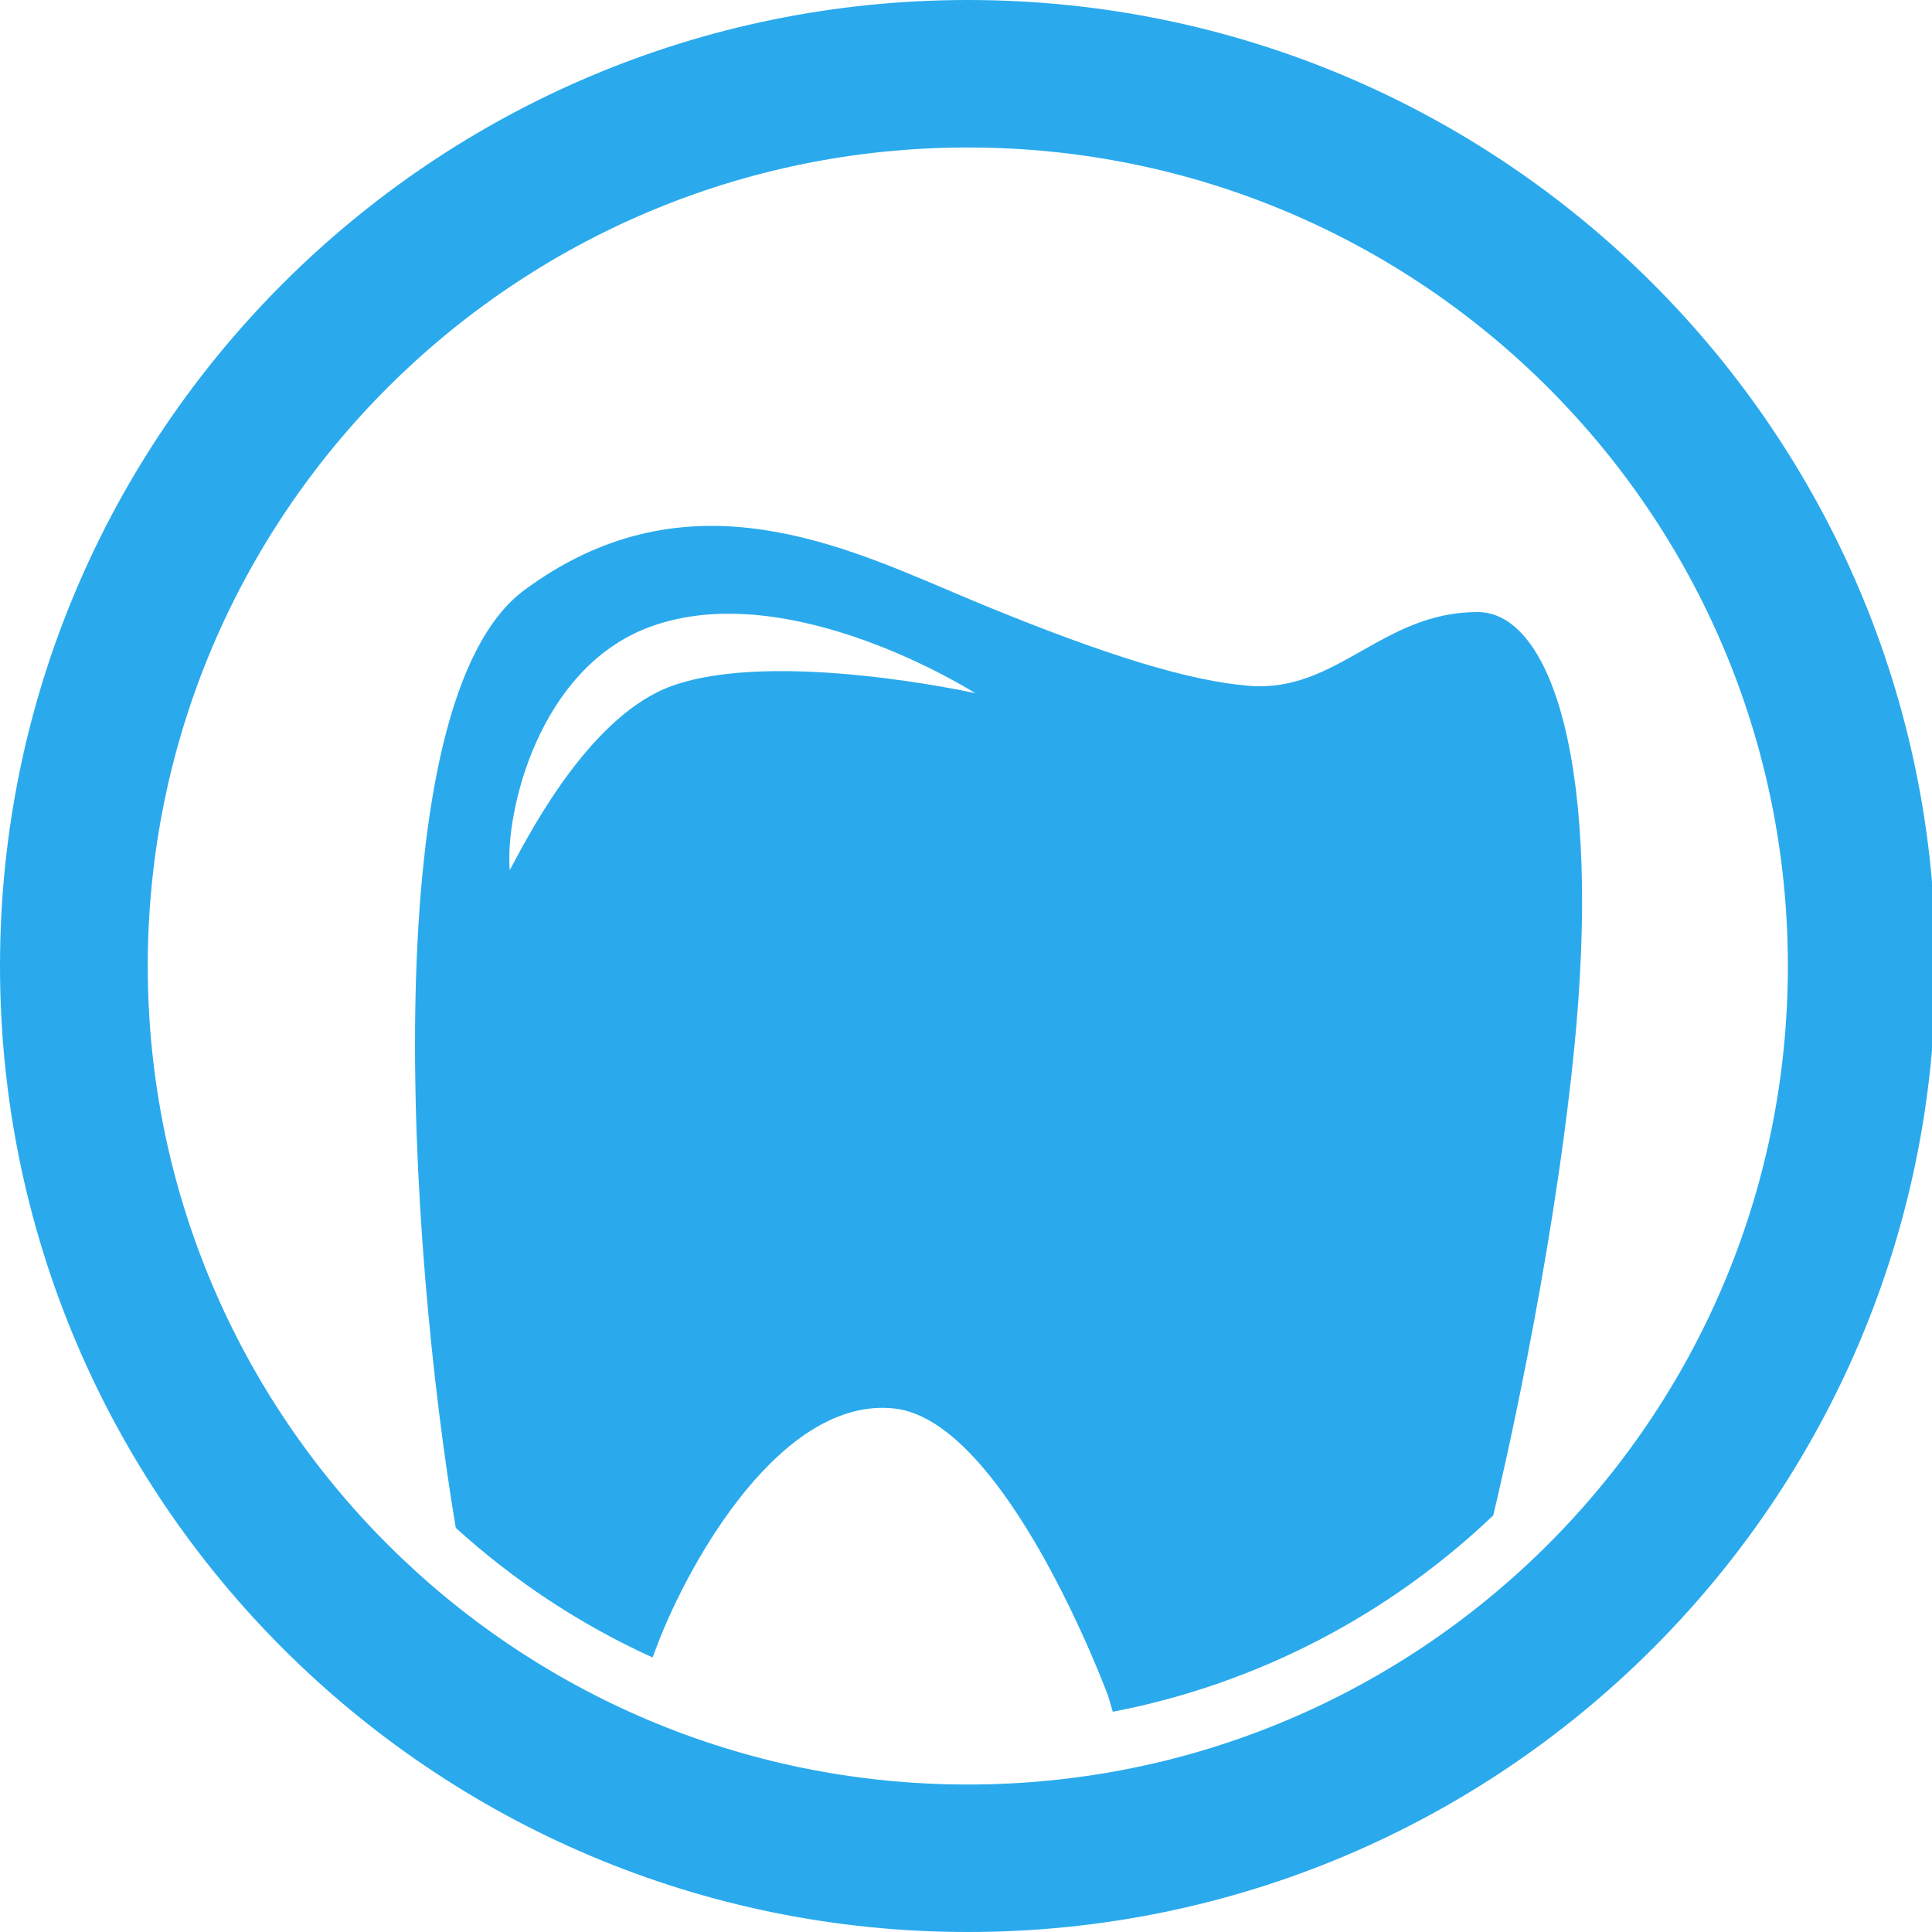 <svg xmlns="http://www.w3.org/2000/svg" version="1.1" xmlns:xlink="http://www.w3.org/1999/xlink" xmlns:svgjs="http://svgjs.dev/svgjs" width="256" height="256"><svg width="256" height="256" viewBox="0 0 256 256" fill="none" xmlns="http://www.w3.org/2000/svg">
<g clip-path="url(#clip0_694_215)">
<path fill-rule="evenodd" clip-rule="evenodd" d="M128.24 256C199.065 256 256.48 198.692 256.48 128C256.48 57.308 199.065 0 128.24 0C57.415 0 0 57.308 0 128C0 198.692 57.415 256 128.24 256ZM128.24 236.458C188.252 236.458 236.902 187.9 236.902 128C236.902 68.1 188.252 19.542 128.24 19.542C68.228 19.542 19.579 68.1 19.579 128C19.579 187.9 68.228 236.458 128.24 236.458Z" fill="#2AAAED"></path>
<path fill-rule="evenodd" clip-rule="evenodd" d="M60.392 202.449C54.021 164.494 49.537 92.899 69.504 78.168C90.021 63.032 109.725 71.424 125.654 78.209C127.205 78.87 128.721 79.515 130.198 80.122C146.84 86.962 157.635 90.221 165.44 90.87C171.397 91.366 175.843 88.846 180.439 86.242C184.906 83.71 189.514 81.099 195.787 81.099C205.576 81.099 212.428 101.619 208.513 139.725C205.609 167.988 198.834 196.754 197.862 200.799C184.166 213.852 166.792 223.093 147.449 226.817L146.84 224.733C146.84 224.733 133.331 188.19 118.451 186.626C103.571 185.063 91.367 206.82 87.125 217.893C86.9 218.482 86.682 219.06 86.471 219.627C76.878 215.263 68.091 209.443 60.392 202.449ZM86.146 83.054C71.266 88.525 66.894 107.807 67.546 115.298C67.599 115.2 67.653 115.098 67.71 114.992L67.82 114.784C70.686 109.399 78.55 94.625 89.083 90.87C102.788 85.985 129.219 91.847 129.219 91.847C129.219 91.847 104.746 76.214 86.146 83.054Z" fill="#2AAAED"></path>
</g>
<defs>
<clipPath id="SvgjsClipPath1010">
<rect width="256" height="256" fill="white"></rect>
</clipPath>
</defs>
</svg><style>@media (prefers-color-scheme: light) { :root { filter: none; } }
@media (prefers-color-scheme: dark) { :root { filter: none; } }
</style></svg>